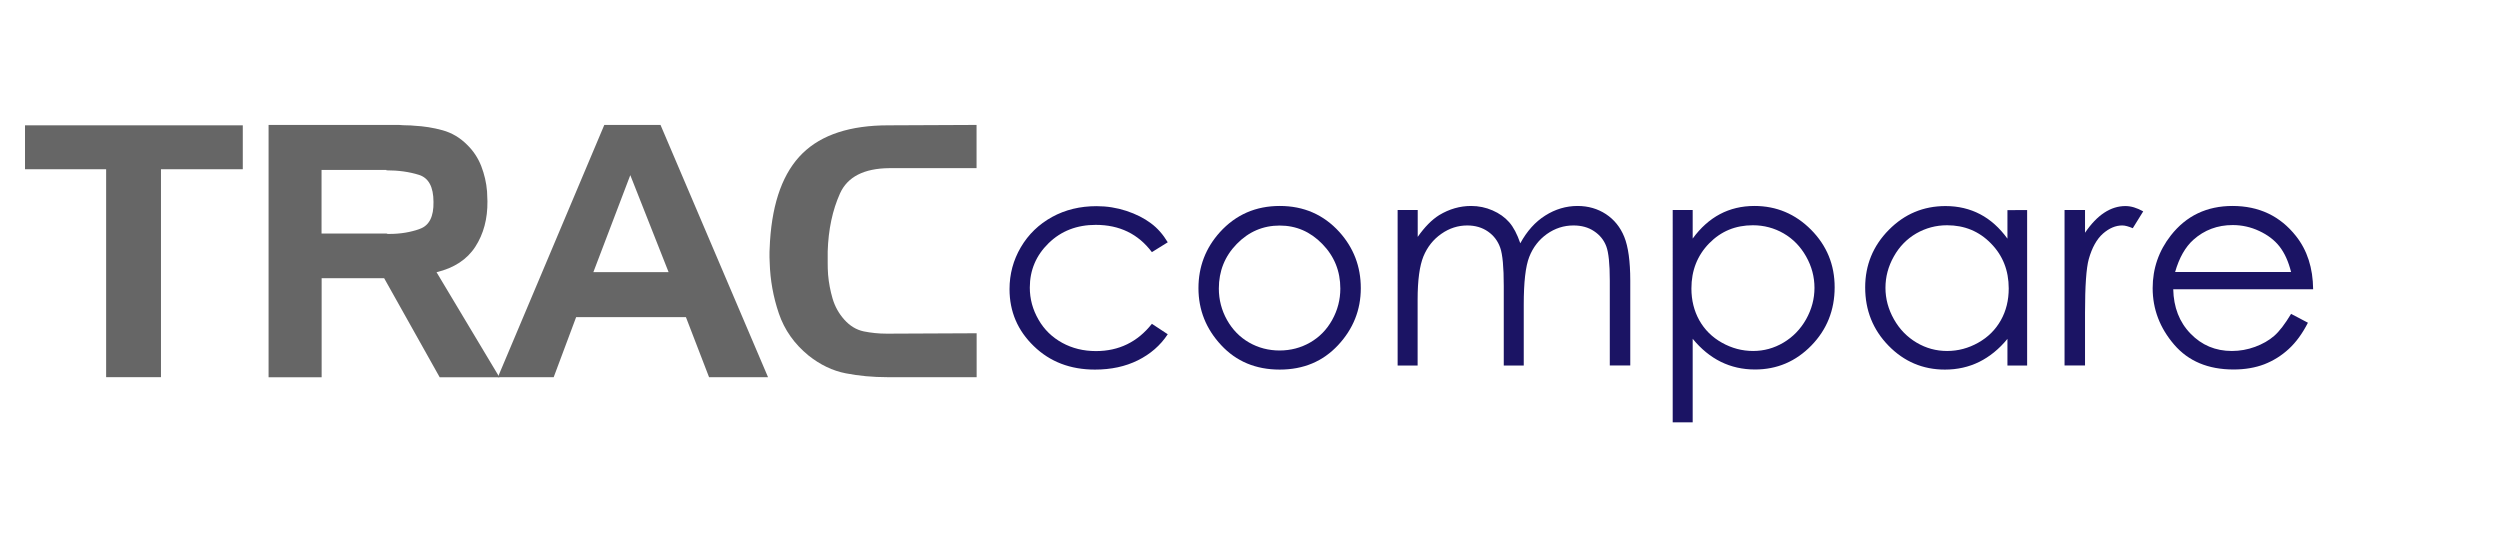 <?xml version="1.0" encoding="utf-8"?>
<!-- Generator: Adobe Illustrator 25.2.0, SVG Export Plug-In . SVG Version: 6.00 Build 0)  -->
<svg version="1.1" baseProfile="tiny" id="Layer_1" xmlns="http://www.w3.org/2000/svg" xmlns:xlink="http://www.w3.org/1999/xlink"
	 x="0px" y="0px" viewBox="0 0 253.93 54.45" overflow="visible" xml:space="preserve">
<g>
	<path fill="#666666" d="M2.54,17.19v-4.46h22.12v4.46h-8.31v21.12h-5.57V17.19H2.54z"/>
	<path fill="#666666" d="M40.54,12.69c0.26,0.02,0.52,0.04,0.77,0.04c0.25,0,0.51,0.01,0.77,0.04c0.98,0.05,1.93,0.2,2.87,0.46
		c0.94,0.26,1.77,0.75,2.48,1.46c0.64,0.62,1.12,1.34,1.45,2.18c0.32,0.83,0.52,1.69,0.59,2.57c0,0.17,0.01,0.33,0.02,0.5
		c0.01,0.17,0.02,0.33,0.02,0.5c0.02,1.78-0.39,3.32-1.23,4.62c-0.84,1.3-2.16,2.16-3.94,2.59l6.39,10.67h-6.07l-5.64-10.06h-6.35
		v10.06h-5.39V12.69H40.54z M39.26,17.26h-6.6v6.46h6.6c0.05,0.02,0.09,0.04,0.14,0.04c0.05,0,0.09,0,0.14,0
		c1.14,0,2.18-0.17,3.12-0.52c0.94-0.34,1.4-1.25,1.37-2.73c0-1.52-0.49-2.44-1.48-2.75c-0.99-0.31-2.09-0.46-3.3-0.46V17.26z"/>
	<path fill="#666666" d="M67.09,12.69l10.92,25.62h-5.99l-2.35-6.1H58.52l-2.28,6.1h-5.67l10.81-25.62H67.09z M60.27,27.64h7.64
		l-3.89-9.85L60.27,27.64z"/>
	<path fill="#666666" d="M85.32,19.65c-0.76,1.69-1.18,3.65-1.25,5.89c0,0.38,0,0.77,0,1.16c0,0.39,0.01,0.79,0.04,1.2
		c0.07,0.83,0.23,1.65,0.46,2.44c0.24,0.8,0.63,1.5,1.18,2.12c0.57,0.64,1.23,1.04,1.98,1.2c0.75,0.15,1.52,0.23,2.3,0.23
		c0.05,0,0.1,0,0.16,0c0.06,0,0.11,0,0.16,0l8.85-0.04v4.46h-9.1c-1.45,0-2.85-0.13-4.19-0.39c-1.34-0.26-2.61-0.87-3.8-1.82
		c-1.43-1.17-2.43-2.59-3-4.26c-0.57-1.68-0.88-3.4-0.93-5.16c-0.02-0.38-0.03-0.75-0.02-1.11c0.01-0.36,0.03-0.71,0.05-1.07
		c0.26-4.04,1.36-7.02,3.3-8.92c1.94-1.9,4.85-2.85,8.72-2.85l8.96-0.04v4.39h-8.85C87.76,17.1,86.08,17.96,85.32,19.65z"/>
</g>
<g>
	<path fill="#1B1464" d="M118.61,24.61l-1.61,1c-1.39-1.85-3.29-2.77-5.7-2.77c-1.92,0-3.52,0.62-4.79,1.86
		c-1.27,1.24-1.91,2.74-1.91,4.51c0,1.15,0.29,2.23,0.88,3.25c0.58,1.02,1.39,1.8,2.41,2.36s2.16,0.84,3.43,0.84
		c2.32,0,4.22-0.92,5.68-2.77l1.61,1.06c-0.75,1.14-1.77,2.02-3.04,2.65c-1.27,0.63-2.72,0.94-4.35,0.94c-2.5,0-4.57-0.79-6.21-2.38
		c-1.65-1.59-2.47-3.52-2.47-5.79c0-1.53,0.38-2.95,1.15-4.26c0.77-1.31,1.83-2.33,3.17-3.07c1.35-0.74,2.85-1.1,4.52-1.1
		c1.05,0,2.05,0.16,3.03,0.48c0.97,0.32,1.8,0.74,2.48,1.25C117.56,23.16,118.13,23.81,118.61,24.61z"/>
	<path fill="#1B1464" d="M129.99,20.92c2.43,0,4.45,0.88,6.05,2.64c1.45,1.61,2.18,3.51,2.18,5.71c0,2.21-0.77,4.14-2.31,5.79
		c-1.54,1.65-3.51,2.48-5.93,2.48c-2.42,0-4.41-0.83-5.94-2.48c-1.54-1.65-2.31-3.58-2.31-5.79c0-2.19,0.73-4.08,2.18-5.69
		C125.53,21.8,127.55,20.92,129.99,20.92z M129.98,22.91c-1.69,0-3.14,0.62-4.36,1.87s-1.82,2.76-1.82,4.53
		c0,1.14,0.28,2.21,0.83,3.19s1.3,1.75,2.24,2.29c0.94,0.54,1.98,0.81,3.1,0.81s2.16-0.27,3.1-0.81s1.69-1.3,2.24-2.29
		c0.55-0.99,0.83-2.05,0.83-3.19c0-1.77-0.61-3.28-1.83-4.53S131.66,22.91,129.98,22.91z"/>
	<path fill="#1B1464" d="M141.97,21.33H144v2.73c0.71-1.01,1.43-1.74,2.18-2.21c1.03-0.62,2.11-0.93,3.24-0.93
		c0.77,0,1.49,0.15,2.18,0.45c0.69,0.3,1.25,0.7,1.69,1.2c0.44,0.5,0.81,1.21,1.13,2.14c0.68-1.24,1.52-2.18,2.54-2.82
		c1.01-0.64,2.11-0.97,3.27-0.97c1.09,0,2.05,0.28,2.89,0.83c0.83,0.55,1.46,1.32,1.86,2.31s0.61,2.47,0.61,4.44v8.62h-2.08V28.5
		c0-1.69-0.12-2.86-0.36-3.49c-0.24-0.63-0.65-1.14-1.24-1.53c-0.58-0.39-1.28-0.58-2.09-0.58c-0.98,0-1.88,0.29-2.7,0.87
		c-0.81,0.58-1.41,1.35-1.79,2.32c-0.38,0.97-0.56,2.58-0.56,4.85v6.19h-2.03v-8.09c0-1.91-0.12-3.2-0.36-3.88
		c-0.24-0.68-0.65-1.23-1.24-1.64c-0.59-0.41-1.29-0.62-2.11-0.62c-0.94,0-1.82,0.28-2.63,0.85c-0.82,0.57-1.42,1.33-1.82,2.29
		c-0.39,0.96-0.59,2.42-0.59,4.4v6.69h-2.03V21.33z"/>
	<path fill="#1B1464" d="M169.9,21.33h2.03v2.9c0.8-1.1,1.73-1.93,2.77-2.48c1.04-0.55,2.21-0.83,3.5-0.83
		c2.24,0,4.16,0.81,5.76,2.42c1.6,1.62,2.39,3.56,2.39,5.84c0,2.32-0.79,4.3-2.37,5.92c-1.58,1.62-3.49,2.43-5.72,2.43
		c-1.26,0-2.41-0.26-3.47-0.78c-1.05-0.52-2.01-1.3-2.86-2.34v8.49h-2.03V21.33z M178.04,22.88c-1.76,0-3.24,0.61-4.44,1.84
		c-1.2,1.23-1.8,2.76-1.8,4.58c0,1.2,0.27,2.28,0.8,3.23c0.54,0.96,1.3,1.72,2.3,2.28c1,0.56,2.05,0.84,3.17,0.84
		c1.09,0,2.12-0.28,3.08-0.85c0.96-0.57,1.73-1.36,2.3-2.37c0.57-1.02,0.85-2.08,0.85-3.19c0-1.12-0.28-2.18-0.85-3.19
		c-0.57-1.01-1.33-1.79-2.28-2.34S179.17,22.88,178.04,22.88z"/>
	<path fill="#1B1464" d="M205.9,21.33v15.8h-2v-2.71c-0.85,1.04-1.81,1.81-2.87,2.34c-1.06,0.52-2.22,0.78-3.48,0.78
		c-2.24,0-4.15-0.81-5.73-2.43c-1.58-1.62-2.37-3.59-2.37-5.92c0-2.27,0.8-4.22,2.4-5.84c1.6-1.62,3.52-2.42,5.76-2.42
		c1.3,0,2.47,0.28,3.52,0.83c1.05,0.55,1.97,1.38,2.77,2.48v-2.9H205.9z M197.77,22.88c-1.13,0-2.17,0.28-3.13,0.83
		c-0.96,0.56-1.72,1.34-2.28,2.34c-0.57,1.01-0.85,2.07-0.85,3.19c0,1.11,0.29,2.18,0.86,3.19c0.57,1.01,1.34,1.8,2.3,2.37
		c0.96,0.57,1.99,0.85,3.1,0.85c1.11,0,2.17-0.28,3.16-0.84c1-0.56,1.76-1.32,2.3-2.28c0.54-0.96,0.8-2.04,0.8-3.23
		c0-1.83-0.6-3.35-1.81-4.58C201.02,23.49,199.53,22.88,197.77,22.88z"/>
	<path fill="#1B1464" d="M209.7,21.33h2.08v2.31c0.62-0.91,1.27-1.59,1.96-2.04c0.69-0.45,1.4-0.67,2.15-0.67
		c0.56,0,1.16,0.18,1.8,0.54l-1.06,1.71c-0.43-0.18-0.78-0.28-1.07-0.28c-0.68,0-1.33,0.28-1.96,0.83
		c-0.63,0.56-1.11,1.42-1.44,2.59c-0.25,0.9-0.38,2.72-0.38,5.46v5.34h-2.08V21.33z"/>
	<path fill="#1B1464" d="M232.71,31.88l1.71,0.9c-0.56,1.1-1.21,1.99-1.95,2.67c-0.74,0.68-1.56,1.19-2.48,1.55
		c-0.92,0.35-1.96,0.53-3.12,0.53c-2.58,0-4.59-0.84-6.04-2.53c-1.45-1.69-2.18-3.6-2.18-5.73c0-2,0.62-3.79,1.85-5.36
		c1.56-1.99,3.65-2.99,6.26-2.99c2.69,0,4.84,1.02,6.45,3.06c1.14,1.44,1.72,3.24,1.74,5.4h-14.21c0.04,1.83,0.62,3.34,1.76,4.51
		c1.13,1.17,2.53,1.76,4.2,1.76c0.8,0,1.59-0.14,2.35-0.42s1.41-0.65,1.94-1.11C231.52,33.66,232.09,32.91,232.71,31.88z
		 M232.71,27.63c-0.27-1.08-0.67-1.95-1.18-2.6s-1.2-1.17-2.06-1.57c-0.85-0.4-1.75-0.6-2.69-0.6c-1.55,0-2.88,0.5-4,1.5
		c-0.81,0.73-1.43,1.81-1.85,3.27H232.71z"/>
</g>
</svg>
